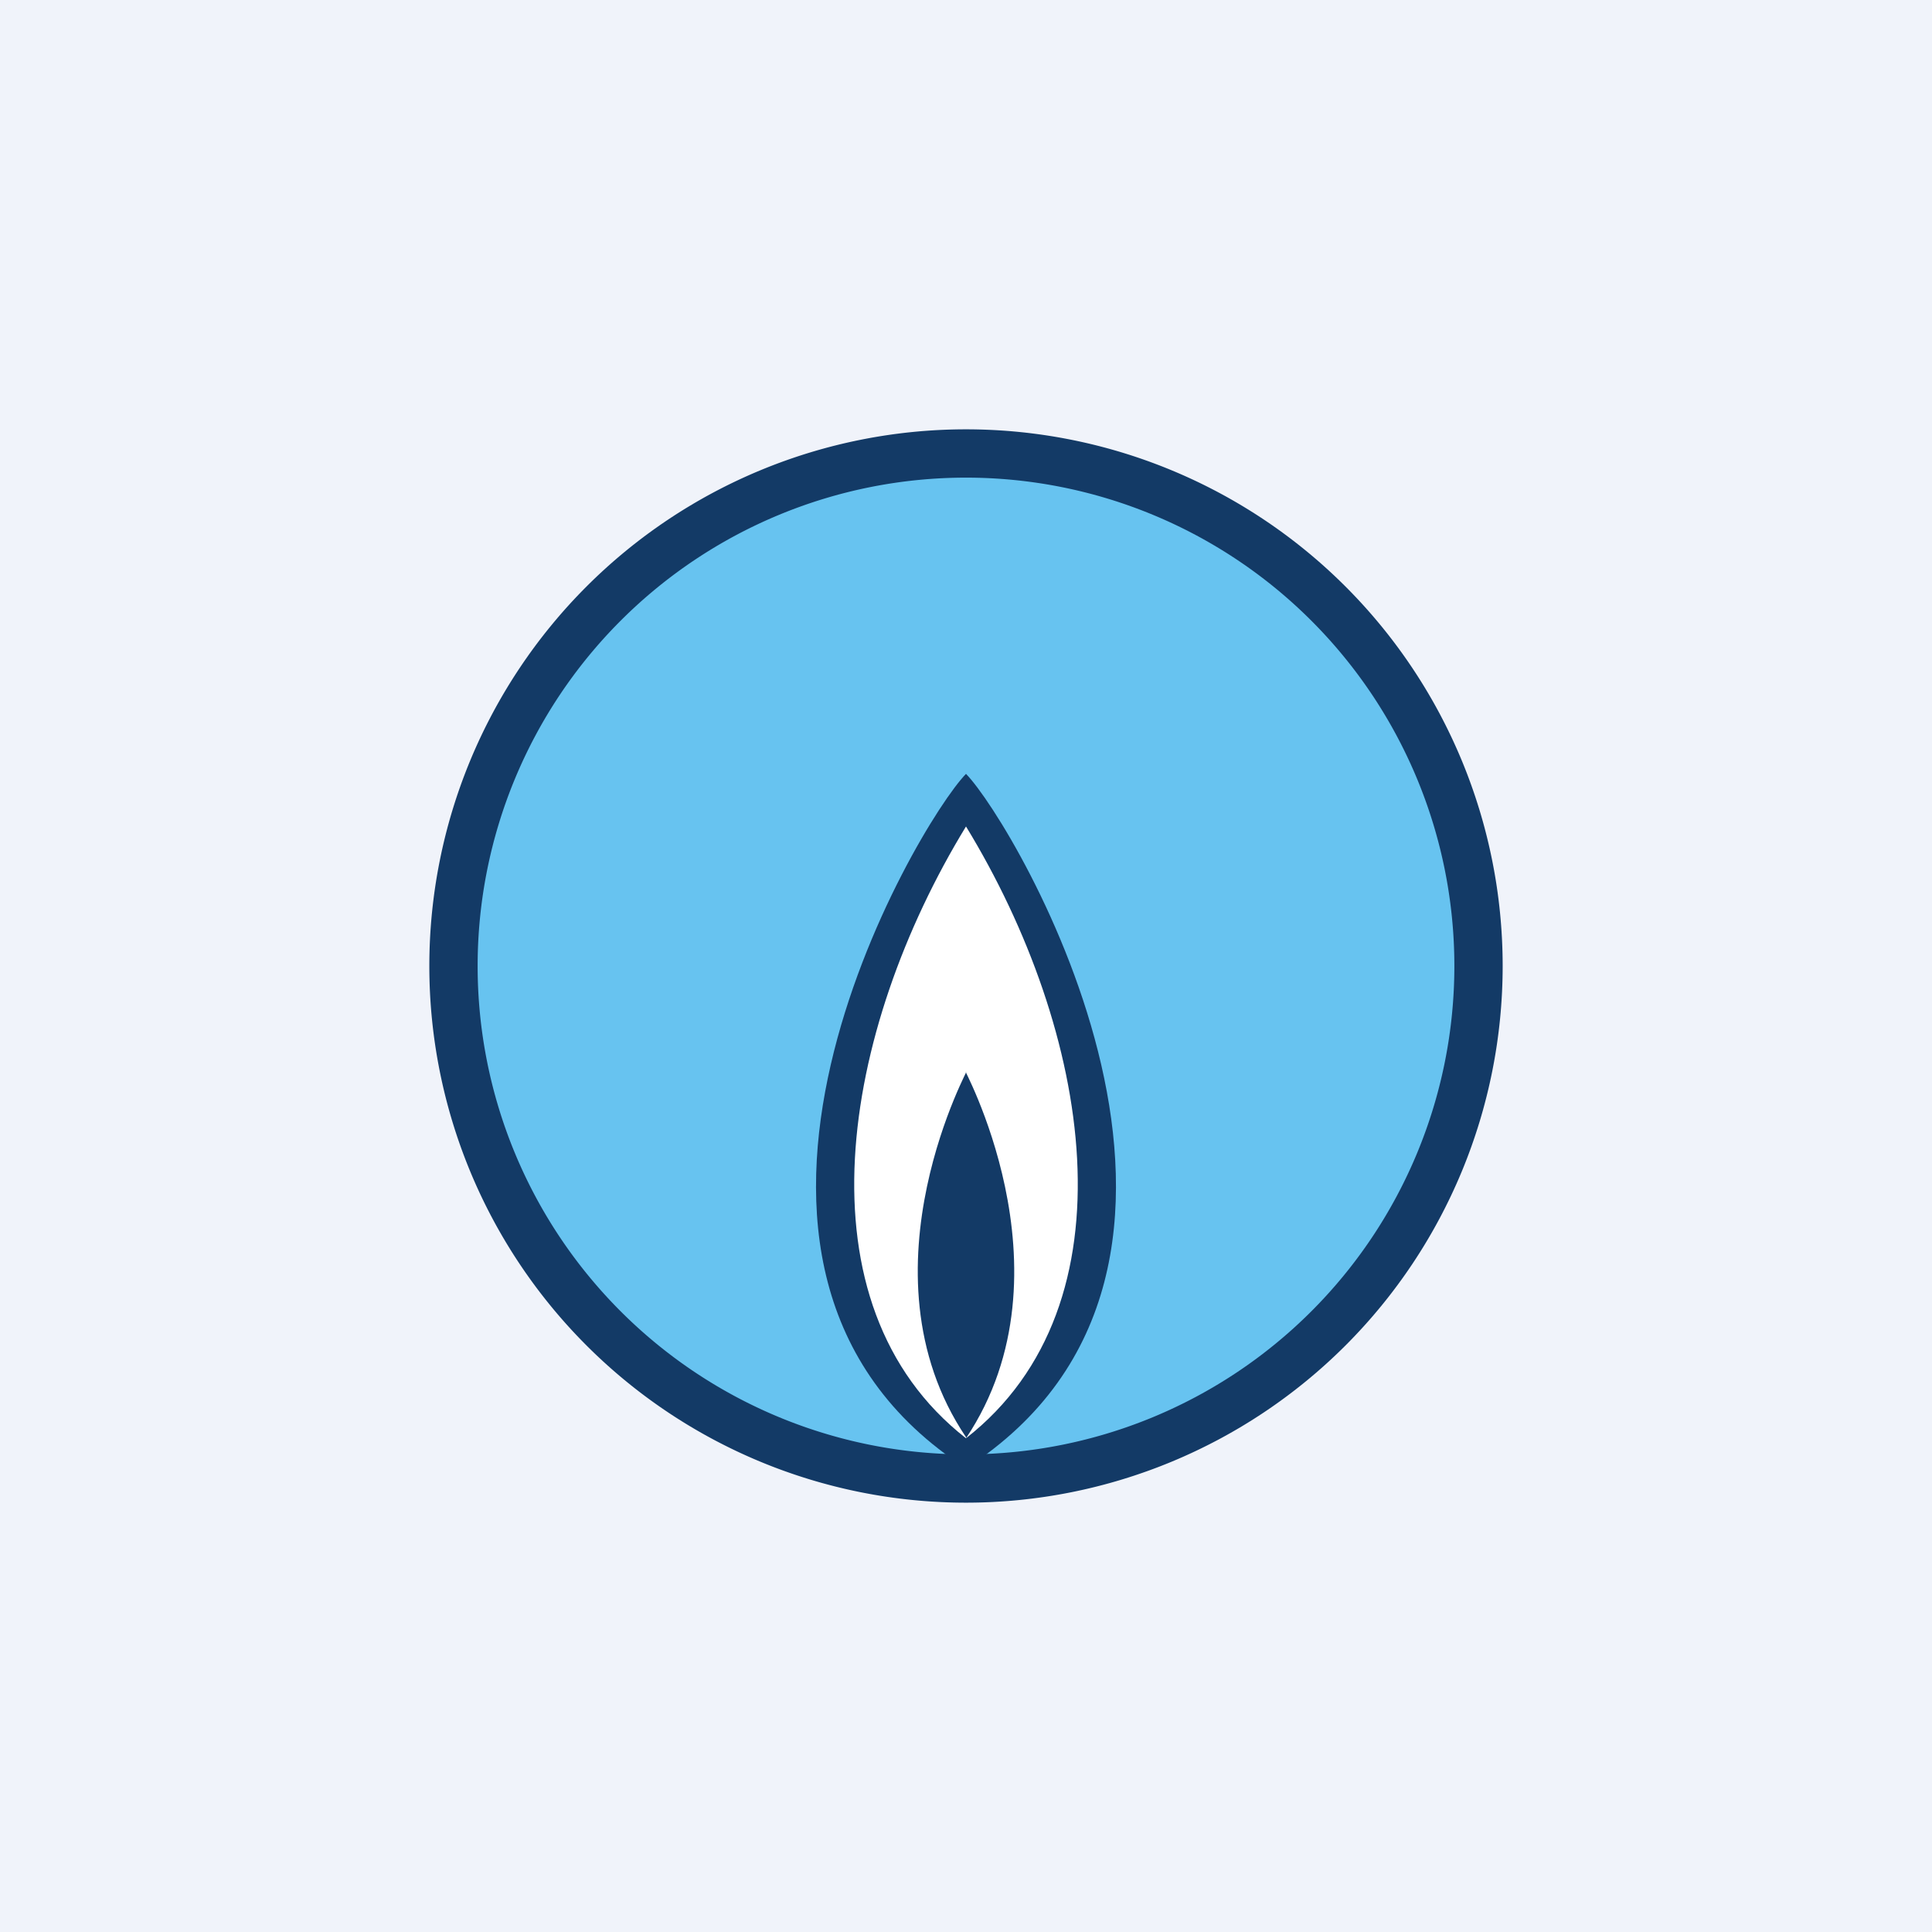 <!-- by TradingView --><svg xmlns="http://www.w3.org/2000/svg" width="18" height="18"><path fill="#F0F3FA" d="M0 0h18v18H0z"/><path d="M4 9a5 5 0 1110 0A5 5 0 014 9z" fill="#133A66"/><path d="M13.55 9a4.55 4.55 0 11-9.1 0 4.55 4.55 0 019.1 0z" fill="#67C3F0"/><path d="M9 13.68c2.9-1.87.46-6 0-6.47-.46.47-2.9 4.6 0 6.47z" fill="#133A66"/><path d="M9 13.4c1.6-1.25 1.16-3.8 0-5.7-1.16 1.9-1.6 4.45 0 5.7z" fill="#fff"/><path d="M9 13.4c1.05-1.57-.08-3.54 0-3.41.08-.13-1.05 1.84 0 3.4z" fill="#133A66"/></svg>